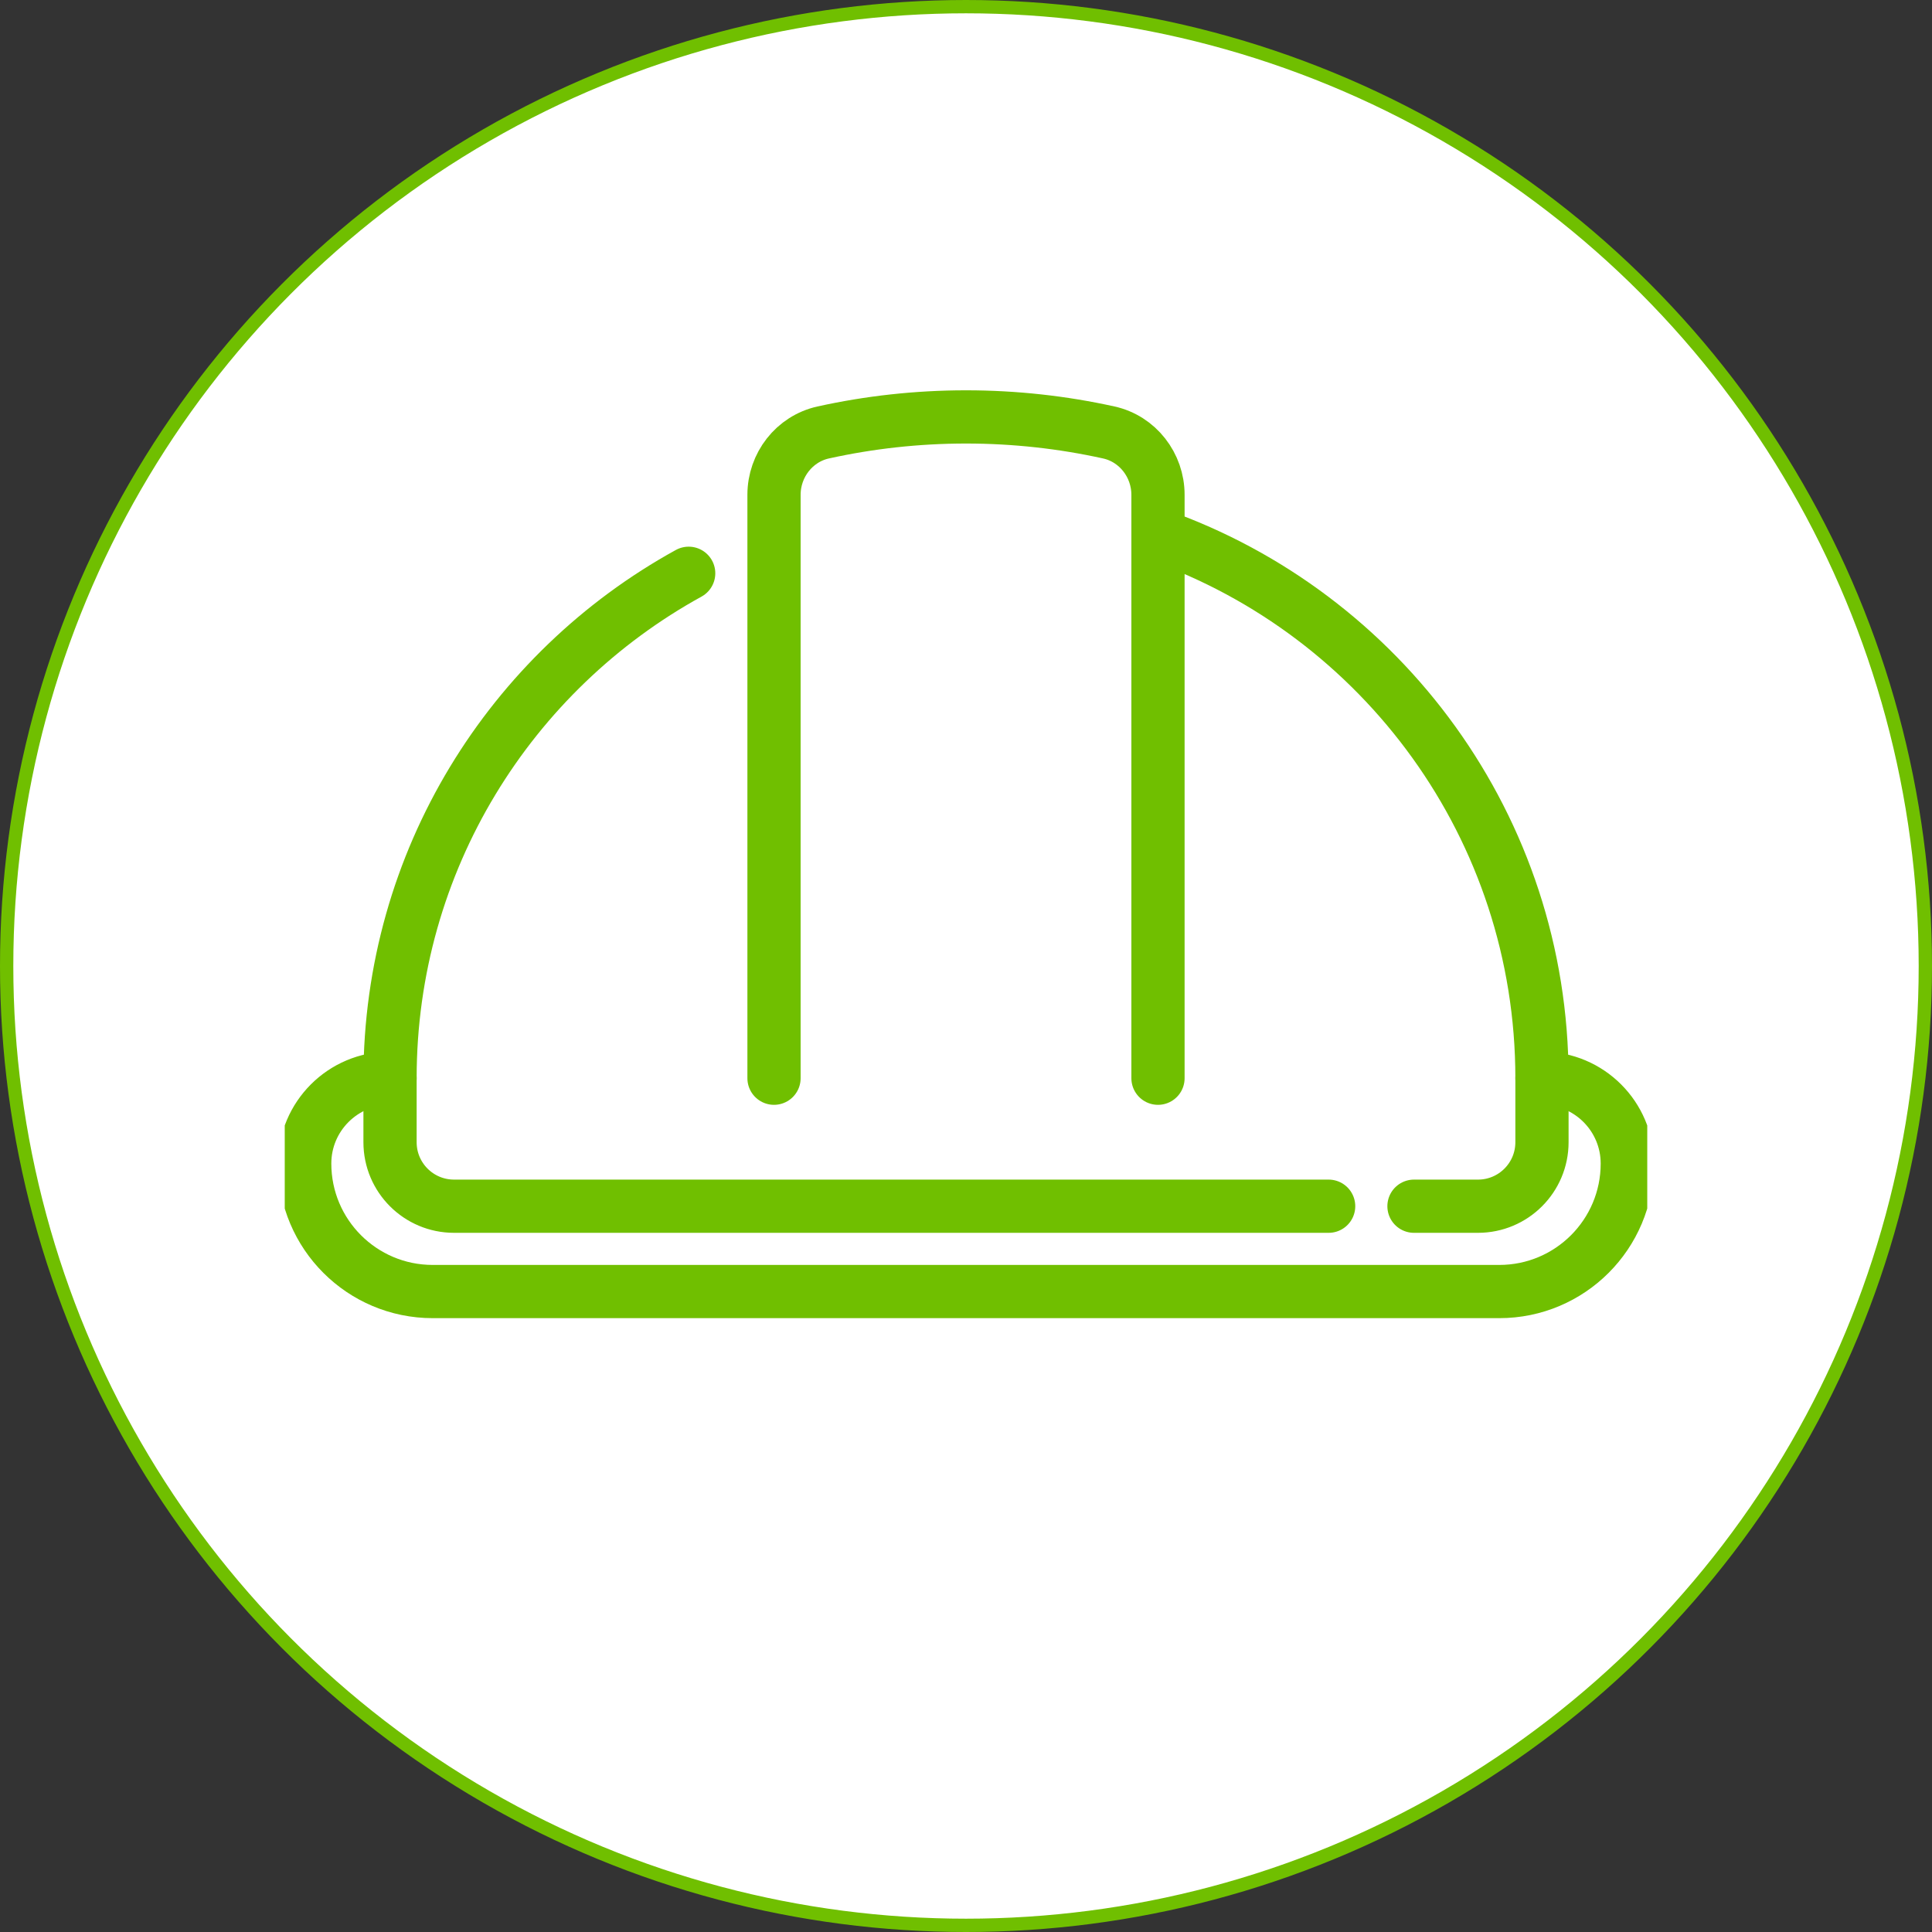<?xml version="1.0" encoding="UTF-8"?> <svg xmlns="http://www.w3.org/2000/svg" width="726" height="726" viewBox="0 0 726 726" fill="none"><rect x="0" y="0" width="726" height="726" fill="#333333" stroke="none"/><circle cx="363" cy="363" r="360.5" fill="white" stroke="#70BF00" stroke-width="5"></circle><g clip-path="url(#clip0_7259_185)"><path d="M499.274 453.266H170.613C157.331 453.266 146.565 442.499 146.565 429.218V405.169C146.565 323.414 191.894 252.246 258.791 215.427" stroke="#70BF00" stroke-width="20" stroke-miterlimit="10" stroke-linecap="round" stroke-linejoin="round"></path><path d="M435.146 201.05C519.209 230.762 579.436 310.932 579.436 405.17V429.219C579.436 442.501 568.669 453.267 555.388 453.267H531.34" stroke="#70BF00" stroke-width="20" stroke-miterlimit="10" stroke-linecap="round" stroke-linejoin="round"></path><path d="M579.435 405.169C597.144 405.169 611.5 419.525 611.5 437.234C611.5 463.797 589.966 485.331 563.403 485.331H162.597C136.034 485.331 114.5 463.797 114.5 437.234C114.5 419.525 128.856 405.169 146.565 405.169" stroke="#70BF00" stroke-width="20" stroke-miterlimit="10" stroke-linecap="round" stroke-linejoin="round"></path><path d="M435.145 405.169V185.933C435.145 174.784 427.528 164.909 416.641 162.506C399.367 158.693 381.422 156.669 363 156.669C344.578 156.669 326.633 158.693 309.359 162.506C298.472 164.909 290.855 174.783 290.855 185.933V405.169" stroke="#70BF00" stroke-width="20" stroke-miterlimit="10" stroke-linecap="round" stroke-linejoin="round"></path></g><defs><clipPath id="clip0_7259_185"><rect width="512" height="512" fill="white" transform="translate(107 65)"></rect></clipPath></defs></svg> 